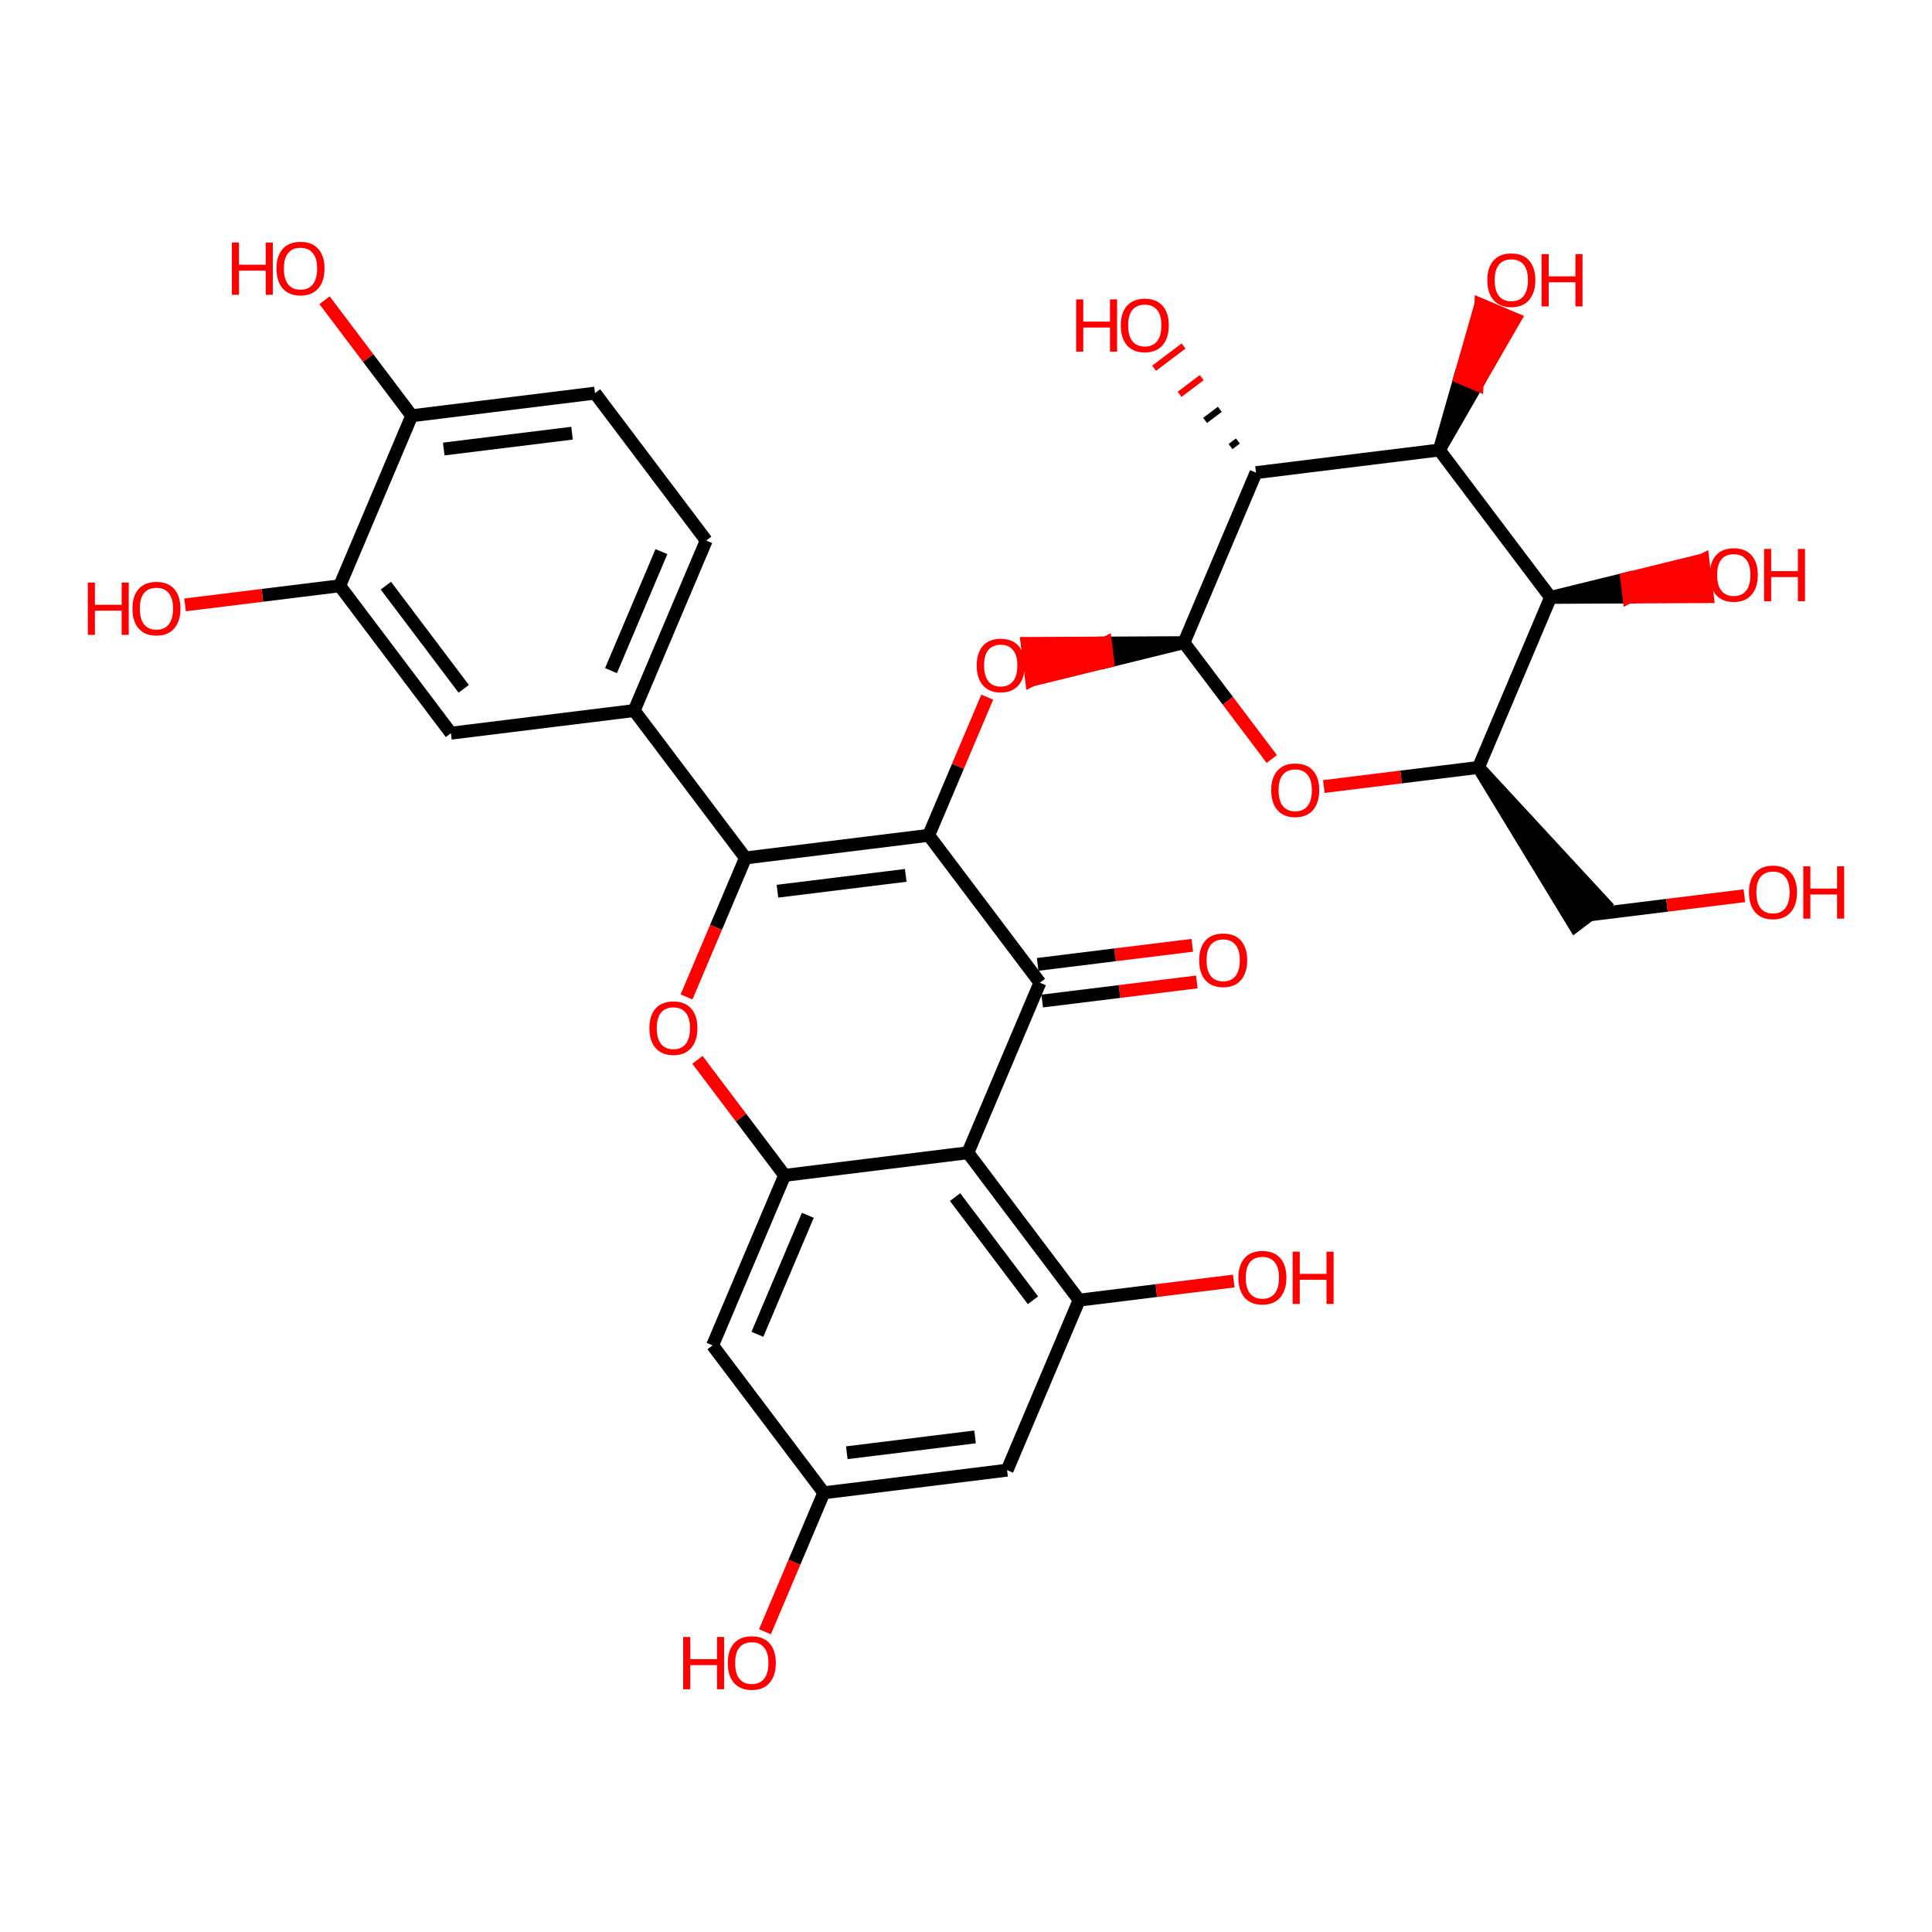 <?xml version='1.0' encoding='iso-8859-1'?>
<svg version='1.1' baseProfile='full'
              xmlns='http://www.w3.org/2000/svg'
                      xmlns:rdkit='http://www.rdkit.org/xml'
                      xmlns:xlink='http://www.w3.org/1999/xlink'
                  xml:space='preserve'
width='300px' height='300px' viewBox='0 0 300 300'>
<!-- END OF HEADER -->
<rect style='opacity:1.0;fill:#FFFFFF;stroke:none' width='300' height='300' x='0' y='0'> </rect>
<rect style='opacity:1.0;fill:#FFFFFF;stroke:none' width='300' height='300' x='0' y='0'> </rect>
<path class='bond-0 atom-0 atom-1' d='M 185.14,146.785 L 173.133,148.267' style='fill:none;fill-rule:evenodd;stroke:#FF0000;stroke-width:2.0px;stroke-linecap:butt;stroke-linejoin:miter;stroke-opacity:1' />
<path class='bond-0 atom-0 atom-1' d='M 173.133,148.267 L 161.127,149.75' style='fill:none;fill-rule:evenodd;stroke:#000000;stroke-width:2.0px;stroke-linecap:butt;stroke-linejoin:miter;stroke-opacity:1' />
<path class='bond-0 atom-0 atom-1' d='M 185.843,152.476 L 173.836,153.959' style='fill:none;fill-rule:evenodd;stroke:#FF0000;stroke-width:2.0px;stroke-linecap:butt;stroke-linejoin:miter;stroke-opacity:1' />
<path class='bond-0 atom-0 atom-1' d='M 173.836,153.959 L 161.83,155.441' style='fill:none;fill-rule:evenodd;stroke:#000000;stroke-width:2.0px;stroke-linecap:butt;stroke-linejoin:miter;stroke-opacity:1' />
<path class='bond-1 atom-1 atom-2' d='M 161.478,152.596 L 144.207,129.708' style='fill:none;fill-rule:evenodd;stroke:#000000;stroke-width:2.0px;stroke-linecap:butt;stroke-linejoin:miter;stroke-opacity:1' />
<path class='bond-32 atom-32 atom-1' d='M 150.293,178.997 L 161.478,152.596' style='fill:none;fill-rule:evenodd;stroke:#000000;stroke-width:2.0px;stroke-linecap:butt;stroke-linejoin:miter;stroke-opacity:1' />
<path class='bond-2 atom-2 atom-3' d='M 144.207,129.708 L 148.751,118.982' style='fill:none;fill-rule:evenodd;stroke:#000000;stroke-width:2.0px;stroke-linecap:butt;stroke-linejoin:miter;stroke-opacity:1' />
<path class='bond-2 atom-2 atom-3' d='M 148.751,118.982 L 153.295,108.255' style='fill:none;fill-rule:evenodd;stroke:#FF0000;stroke-width:2.0px;stroke-linecap:butt;stroke-linejoin:miter;stroke-opacity:1' />
<path class='bond-14 atom-2 atom-15' d='M 144.207,129.708 L 115.749,133.222' style='fill:none;fill-rule:evenodd;stroke:#000000;stroke-width:2.0px;stroke-linecap:butt;stroke-linejoin:miter;stroke-opacity:1' />
<path class='bond-14 atom-2 atom-15' d='M 140.641,135.927 L 120.721,138.386' style='fill:none;fill-rule:evenodd;stroke:#000000;stroke-width:2.0px;stroke-linecap:butt;stroke-linejoin:miter;stroke-opacity:1' />
<path class='bond-3 atom-4 atom-3' d='M 183.849,99.792 L 171.667,99.852 L 172.018,102.698 Z' style='fill:#000000;fill-rule:evenodd;fill-opacity:1;stroke:#000000;stroke-width:2.0px;stroke-linecap:butt;stroke-linejoin:miter;stroke-opacity:1;' />
<path class='bond-3 atom-4 atom-3' d='M 171.667,99.852 L 160.188,105.603 L 159.485,99.912 Z' style='fill:#FF0000;fill-rule:evenodd;fill-opacity:1;stroke:#FF0000;stroke-width:2.0px;stroke-linecap:butt;stroke-linejoin:miter;stroke-opacity:1;' />
<path class='bond-3 atom-4 atom-3' d='M 171.667,99.852 L 172.018,102.698 L 160.188,105.603 Z' style='fill:#FF0000;fill-rule:evenodd;fill-opacity:1;stroke:#FF0000;stroke-width:2.0px;stroke-linecap:butt;stroke-linejoin:miter;stroke-opacity:1;' />
<path class='bond-4 atom-4 atom-5' d='M 183.849,99.792 L 190.665,108.825' style='fill:none;fill-rule:evenodd;stroke:#000000;stroke-width:2.0px;stroke-linecap:butt;stroke-linejoin:miter;stroke-opacity:1' />
<path class='bond-4 atom-4 atom-5' d='M 190.665,108.825 L 197.481,117.857' style='fill:none;fill-rule:evenodd;stroke:#FF0000;stroke-width:2.0px;stroke-linecap:butt;stroke-linejoin:miter;stroke-opacity:1' />
<path class='bond-33 atom-13 atom-4' d='M 195.034,73.391 L 183.849,99.792' style='fill:none;fill-rule:evenodd;stroke:#000000;stroke-width:2.0px;stroke-linecap:butt;stroke-linejoin:miter;stroke-opacity:1' />
<path class='bond-5 atom-5 atom-6' d='M 205.565,122.131 L 217.572,120.648' style='fill:none;fill-rule:evenodd;stroke:#FF0000;stroke-width:2.0px;stroke-linecap:butt;stroke-linejoin:miter;stroke-opacity:1' />
<path class='bond-5 atom-5 atom-6' d='M 217.572,120.648 L 229.578,119.166' style='fill:none;fill-rule:evenodd;stroke:#000000;stroke-width:2.0px;stroke-linecap:butt;stroke-linejoin:miter;stroke-opacity:1' />
<path class='bond-6 atom-6 atom-7' d='M 229.578,119.166 L 244.561,143.781 L 249.139,140.326 Z' style='fill:#000000;fill-rule:evenodd;fill-opacity:1;stroke:#000000;stroke-width:2.0px;stroke-linecap:butt;stroke-linejoin:miter;stroke-opacity:1;' />
<path class='bond-8 atom-6 atom-9' d='M 229.578,119.166 L 240.764,92.764' style='fill:none;fill-rule:evenodd;stroke:#000000;stroke-width:2.0px;stroke-linecap:butt;stroke-linejoin:miter;stroke-opacity:1' />
<path class='bond-7 atom-7 atom-8' d='M 246.85,142.054 L 258.856,140.571' style='fill:none;fill-rule:evenodd;stroke:#000000;stroke-width:2.0px;stroke-linecap:butt;stroke-linejoin:miter;stroke-opacity:1' />
<path class='bond-7 atom-7 atom-8' d='M 258.856,140.571 L 270.863,139.088' style='fill:none;fill-rule:evenodd;stroke:#FF0000;stroke-width:2.0px;stroke-linecap:butt;stroke-linejoin:miter;stroke-opacity:1' />
<path class='bond-9 atom-9 atom-10' d='M 240.764,92.764 L 252.946,92.704 L 252.594,89.859 Z' style='fill:#000000;fill-rule:evenodd;fill-opacity:1;stroke:#000000;stroke-width:2.0px;stroke-linecap:butt;stroke-linejoin:miter;stroke-opacity:1;' />
<path class='bond-9 atom-9 atom-10' d='M 252.946,92.704 L 264.425,86.953 L 265.128,92.645 Z' style='fill:#FF0000;fill-rule:evenodd;fill-opacity:1;stroke:#FF0000;stroke-width:2.0px;stroke-linecap:butt;stroke-linejoin:miter;stroke-opacity:1;' />
<path class='bond-9 atom-9 atom-10' d='M 252.946,92.704 L 252.594,89.859 L 264.425,86.953 Z' style='fill:#FF0000;fill-rule:evenodd;fill-opacity:1;stroke:#FF0000;stroke-width:2.0px;stroke-linecap:butt;stroke-linejoin:miter;stroke-opacity:1;' />
<path class='bond-10 atom-9 atom-11' d='M 240.764,92.764 L 223.492,69.877' style='fill:none;fill-rule:evenodd;stroke:#000000;stroke-width:2.0px;stroke-linecap:butt;stroke-linejoin:miter;stroke-opacity:1' />
<path class='bond-11 atom-11 atom-12' d='M 223.492,69.877 L 229.356,59.709 L 226.716,58.591 Z' style='fill:#000000;fill-rule:evenodd;fill-opacity:1;stroke:#000000;stroke-width:2.0px;stroke-linecap:butt;stroke-linejoin:miter;stroke-opacity:1;' />
<path class='bond-11 atom-11 atom-12' d='M 229.356,59.709 L 229.94,47.305 L 235.22,49.542 Z' style='fill:#FF0000;fill-rule:evenodd;fill-opacity:1;stroke:#FF0000;stroke-width:2.0px;stroke-linecap:butt;stroke-linejoin:miter;stroke-opacity:1;' />
<path class='bond-11 atom-11 atom-12' d='M 229.356,59.709 L 226.716,58.591 L 229.94,47.305 Z' style='fill:#FF0000;fill-rule:evenodd;fill-opacity:1;stroke:#FF0000;stroke-width:2.0px;stroke-linecap:butt;stroke-linejoin:miter;stroke-opacity:1;' />
<path class='bond-12 atom-11 atom-13' d='M 223.492,69.877 L 195.034,73.391' style='fill:none;fill-rule:evenodd;stroke:#000000;stroke-width:2.0px;stroke-linecap:butt;stroke-linejoin:miter;stroke-opacity:1' />
<path class='bond-13 atom-13 atom-14' d='M 192.222,68.474 L 191.078,69.338' style='fill:none;fill-rule:evenodd;stroke:#000000;stroke-width:1.0px;stroke-linecap:butt;stroke-linejoin:miter;stroke-opacity:1' />
<path class='bond-13 atom-13 atom-14' d='M 189.41,63.558 L 187.122,65.285' style='fill:none;fill-rule:evenodd;stroke:#000000;stroke-width:1.0px;stroke-linecap:butt;stroke-linejoin:miter;stroke-opacity:1' />
<path class='bond-13 atom-13 atom-14' d='M 186.598,58.641 L 183.165,61.232' style='fill:none;fill-rule:evenodd;stroke:#FF0000;stroke-width:1.0px;stroke-linecap:butt;stroke-linejoin:miter;stroke-opacity:1' />
<path class='bond-13 atom-13 atom-14' d='M 183.786,53.725 L 179.209,57.179' style='fill:none;fill-rule:evenodd;stroke:#FF0000;stroke-width:1.0px;stroke-linecap:butt;stroke-linejoin:miter;stroke-opacity:1' />
<path class='bond-15 atom-15 atom-16' d='M 115.749,133.222 L 98.478,110.334' style='fill:none;fill-rule:evenodd;stroke:#000000;stroke-width:2.0px;stroke-linecap:butt;stroke-linejoin:miter;stroke-opacity:1' />
<path class='bond-23 atom-15 atom-24' d='M 115.749,133.222 L 111.178,144.011' style='fill:none;fill-rule:evenodd;stroke:#000000;stroke-width:2.0px;stroke-linecap:butt;stroke-linejoin:miter;stroke-opacity:1' />
<path class='bond-23 atom-15 atom-24' d='M 111.178,144.011 L 106.607,154.801' style='fill:none;fill-rule:evenodd;stroke:#FF0000;stroke-width:2.0px;stroke-linecap:butt;stroke-linejoin:miter;stroke-opacity:1' />
<path class='bond-16 atom-16 atom-17' d='M 98.478,110.334 L 109.663,83.933' style='fill:none;fill-rule:evenodd;stroke:#000000;stroke-width:2.0px;stroke-linecap:butt;stroke-linejoin:miter;stroke-opacity:1' />
<path class='bond-16 atom-16 atom-17' d='M 94.875,104.137 L 102.705,85.656' style='fill:none;fill-rule:evenodd;stroke:#000000;stroke-width:2.0px;stroke-linecap:butt;stroke-linejoin:miter;stroke-opacity:1' />
<path class='bond-34 atom-23 atom-16' d='M 70.02,113.848 L 98.478,110.334' style='fill:none;fill-rule:evenodd;stroke:#000000;stroke-width:2.0px;stroke-linecap:butt;stroke-linejoin:miter;stroke-opacity:1' />
<path class='bond-17 atom-17 atom-18' d='M 109.663,83.933 L 92.391,61.045' style='fill:none;fill-rule:evenodd;stroke:#000000;stroke-width:2.0px;stroke-linecap:butt;stroke-linejoin:miter;stroke-opacity:1' />
<path class='bond-18 atom-18 atom-19' d='M 92.391,61.045 L 63.934,64.559' style='fill:none;fill-rule:evenodd;stroke:#000000;stroke-width:2.0px;stroke-linecap:butt;stroke-linejoin:miter;stroke-opacity:1' />
<path class='bond-18 atom-18 atom-19' d='M 88.825,67.264 L 68.905,69.724' style='fill:none;fill-rule:evenodd;stroke:#000000;stroke-width:2.0px;stroke-linecap:butt;stroke-linejoin:miter;stroke-opacity:1' />
<path class='bond-19 atom-19 atom-20' d='M 63.934,64.559 L 57.165,55.59' style='fill:none;fill-rule:evenodd;stroke:#000000;stroke-width:2.0px;stroke-linecap:butt;stroke-linejoin:miter;stroke-opacity:1' />
<path class='bond-19 atom-19 atom-20' d='M 57.165,55.59 L 50.397,46.621' style='fill:none;fill-rule:evenodd;stroke:#FF0000;stroke-width:2.0px;stroke-linecap:butt;stroke-linejoin:miter;stroke-opacity:1' />
<path class='bond-20 atom-19 atom-21' d='M 63.934,64.559 L 52.749,90.961' style='fill:none;fill-rule:evenodd;stroke:#000000;stroke-width:2.0px;stroke-linecap:butt;stroke-linejoin:miter;stroke-opacity:1' />
<path class='bond-21 atom-21 atom-22' d='M 52.749,90.961 L 40.742,92.443' style='fill:none;fill-rule:evenodd;stroke:#000000;stroke-width:2.0px;stroke-linecap:butt;stroke-linejoin:miter;stroke-opacity:1' />
<path class='bond-21 atom-21 atom-22' d='M 40.742,92.443 L 28.736,93.926' style='fill:none;fill-rule:evenodd;stroke:#FF0000;stroke-width:2.0px;stroke-linecap:butt;stroke-linejoin:miter;stroke-opacity:1' />
<path class='bond-22 atom-21 atom-23' d='M 52.749,90.961 L 70.02,113.848' style='fill:none;fill-rule:evenodd;stroke:#000000;stroke-width:2.0px;stroke-linecap:butt;stroke-linejoin:miter;stroke-opacity:1' />
<path class='bond-22 atom-21 atom-23' d='M 59.917,90.94 L 72.007,106.961' style='fill:none;fill-rule:evenodd;stroke:#000000;stroke-width:2.0px;stroke-linecap:butt;stroke-linejoin:miter;stroke-opacity:1' />
<path class='bond-24 atom-24 atom-25' d='M 108.299,164.573 L 115.067,173.542' style='fill:none;fill-rule:evenodd;stroke:#FF0000;stroke-width:2.0px;stroke-linecap:butt;stroke-linejoin:miter;stroke-opacity:1' />
<path class='bond-24 atom-24 atom-25' d='M 115.067,173.542 L 121.836,182.511' style='fill:none;fill-rule:evenodd;stroke:#000000;stroke-width:2.0px;stroke-linecap:butt;stroke-linejoin:miter;stroke-opacity:1' />
<path class='bond-25 atom-25 atom-26' d='M 121.836,182.511 L 110.651,208.913' style='fill:none;fill-rule:evenodd;stroke:#000000;stroke-width:2.0px;stroke-linecap:butt;stroke-linejoin:miter;stroke-opacity:1' />
<path class='bond-25 atom-25 atom-26' d='M 125.438,188.709 L 117.609,207.19' style='fill:none;fill-rule:evenodd;stroke:#000000;stroke-width:2.0px;stroke-linecap:butt;stroke-linejoin:miter;stroke-opacity:1' />
<path class='bond-35 atom-32 atom-25' d='M 150.293,178.997 L 121.836,182.511' style='fill:none;fill-rule:evenodd;stroke:#000000;stroke-width:2.0px;stroke-linecap:butt;stroke-linejoin:miter;stroke-opacity:1' />
<path class='bond-26 atom-26 atom-27' d='M 110.651,208.913 L 127.922,231.801' style='fill:none;fill-rule:evenodd;stroke:#000000;stroke-width:2.0px;stroke-linecap:butt;stroke-linejoin:miter;stroke-opacity:1' />
<path class='bond-27 atom-27 atom-28' d='M 127.922,231.801 L 123.351,242.59' style='fill:none;fill-rule:evenodd;stroke:#000000;stroke-width:2.0px;stroke-linecap:butt;stroke-linejoin:miter;stroke-opacity:1' />
<path class='bond-27 atom-27 atom-28' d='M 123.351,242.59 L 118.78,253.379' style='fill:none;fill-rule:evenodd;stroke:#FF0000;stroke-width:2.0px;stroke-linecap:butt;stroke-linejoin:miter;stroke-opacity:1' />
<path class='bond-28 atom-27 atom-29' d='M 127.922,231.801 L 156.38,228.287' style='fill:none;fill-rule:evenodd;stroke:#000000;stroke-width:2.0px;stroke-linecap:butt;stroke-linejoin:miter;stroke-opacity:1' />
<path class='bond-28 atom-27 atom-29' d='M 131.488,225.582 L 151.408,223.122' style='fill:none;fill-rule:evenodd;stroke:#000000;stroke-width:2.0px;stroke-linecap:butt;stroke-linejoin:miter;stroke-opacity:1' />
<path class='bond-29 atom-29 atom-30' d='M 156.38,228.287 L 167.565,201.885' style='fill:none;fill-rule:evenodd;stroke:#000000;stroke-width:2.0px;stroke-linecap:butt;stroke-linejoin:miter;stroke-opacity:1' />
<path class='bond-30 atom-30 atom-31' d='M 167.565,201.885 L 179.571,200.402' style='fill:none;fill-rule:evenodd;stroke:#000000;stroke-width:2.0px;stroke-linecap:butt;stroke-linejoin:miter;stroke-opacity:1' />
<path class='bond-30 atom-30 atom-31' d='M 179.571,200.402 L 191.578,198.92' style='fill:none;fill-rule:evenodd;stroke:#FF0000;stroke-width:2.0px;stroke-linecap:butt;stroke-linejoin:miter;stroke-opacity:1' />
<path class='bond-31 atom-30 atom-32' d='M 167.565,201.885 L 150.293,178.997' style='fill:none;fill-rule:evenodd;stroke:#000000;stroke-width:2.0px;stroke-linecap:butt;stroke-linejoin:miter;stroke-opacity:1' />
<path class='bond-31 atom-30 atom-32' d='M 160.397,201.906 L 148.306,185.885' style='fill:none;fill-rule:evenodd;stroke:#000000;stroke-width:2.0px;stroke-linecap:butt;stroke-linejoin:miter;stroke-opacity:1' />
<path  class='atom-0' d='M 186.208 149.105
Q 186.208 147.155, 187.172 146.065
Q 188.135 144.976, 189.936 144.976
Q 191.736 144.976, 192.7 146.065
Q 193.663 147.155, 193.663 149.105
Q 193.663 151.077, 192.688 152.201
Q 191.713 153.314, 189.936 153.314
Q 188.146 153.314, 187.172 152.201
Q 186.208 151.089, 186.208 149.105
M 189.936 152.396
Q 191.174 152.396, 191.84 151.57
Q 192.516 150.733, 192.516 149.105
Q 192.516 147.51, 191.84 146.707
Q 191.174 145.893, 189.936 145.893
Q 188.697 145.893, 188.02 146.696
Q 187.355 147.499, 187.355 149.105
Q 187.355 150.745, 188.02 151.57
Q 188.697 152.396, 189.936 152.396
' fill='#FF0000'/>
<path  class='atom-3' d='M 151.664 103.329
Q 151.664 101.379, 152.628 100.29
Q 153.591 99.2, 155.392 99.2
Q 157.193 99.2, 158.156 100.29
Q 159.119 101.379, 159.119 103.329
Q 159.119 105.302, 158.145 106.426
Q 157.17 107.539, 155.392 107.539
Q 153.603 107.539, 152.628 106.426
Q 151.664 105.313, 151.664 103.329
M 155.392 106.621
Q 156.631 106.621, 157.296 105.795
Q 157.973 104.958, 157.973 103.329
Q 157.973 101.735, 157.296 100.932
Q 156.631 100.118, 155.392 100.118
Q 154.153 100.118, 153.477 100.921
Q 152.811 101.724, 152.811 103.329
Q 152.811 104.969, 153.477 105.795
Q 154.153 106.621, 155.392 106.621
' fill='#FF0000'/>
<path  class='atom-5' d='M 197.393 122.703
Q 197.393 120.753, 198.357 119.663
Q 199.32 118.574, 201.121 118.574
Q 202.922 118.574, 203.885 119.663
Q 204.849 120.753, 204.849 122.703
Q 204.849 124.676, 203.874 125.8
Q 202.899 126.912, 201.121 126.912
Q 199.332 126.912, 198.357 125.8
Q 197.393 124.687, 197.393 122.703
M 201.121 125.995
Q 202.36 125.995, 203.025 125.169
Q 203.702 124.332, 203.702 122.703
Q 203.702 121.109, 203.025 120.306
Q 202.36 119.491, 201.121 119.491
Q 199.882 119.491, 199.206 120.294
Q 198.54 121.097, 198.54 122.703
Q 198.54 124.343, 199.206 125.169
Q 199.882 125.995, 201.121 125.995
' fill='#FF0000'/>
<path  class='atom-8' d='M 271.58 138.562
Q 271.58 136.613, 272.543 135.523
Q 273.507 134.433, 275.307 134.433
Q 277.108 134.433, 278.071 135.523
Q 279.035 136.613, 279.035 138.562
Q 279.035 140.535, 278.06 141.659
Q 277.085 142.772, 275.307 142.772
Q 273.518 142.772, 272.543 141.659
Q 271.58 140.547, 271.58 138.562
M 275.307 141.854
Q 276.546 141.854, 277.211 141.028
Q 277.888 140.191, 277.888 138.562
Q 277.888 136.968, 277.211 136.165
Q 276.546 135.351, 275.307 135.351
Q 274.069 135.351, 273.392 136.154
Q 272.727 136.957, 272.727 138.562
Q 272.727 140.203, 273.392 141.028
Q 274.069 141.854, 275.307 141.854
' fill='#FF0000'/>
<path  class='atom-8' d='M 280.01 134.525
L 281.111 134.525
L 281.111 137.977
L 285.263 137.977
L 285.263 134.525
L 286.364 134.525
L 286.364 142.645
L 285.263 142.645
L 285.263 138.895
L 281.111 138.895
L 281.111 142.645
L 280.01 142.645
L 280.01 134.525
' fill='#FF0000'/>
<path  class='atom-10' d='M 265.493 89.273
Q 265.493 87.323, 266.457 86.234
Q 267.42 85.144, 269.221 85.144
Q 271.021 85.144, 271.985 86.234
Q 272.948 87.323, 272.948 89.273
Q 272.948 91.246, 271.973 92.37
Q 270.998 93.482, 269.221 93.482
Q 267.431 93.482, 266.457 92.37
Q 265.493 91.257, 265.493 89.273
M 269.221 92.565
Q 270.459 92.565, 271.125 91.739
Q 271.801 90.902, 271.801 89.273
Q 271.801 87.679, 271.125 86.876
Q 270.459 86.062, 269.221 86.062
Q 267.982 86.062, 267.305 86.865
Q 266.64 87.667, 266.64 89.273
Q 266.64 90.913, 267.305 91.739
Q 267.982 92.565, 269.221 92.565
' fill='#FF0000'/>
<path  class='atom-10' d='M 273.923 85.236
L 275.024 85.236
L 275.024 88.688
L 279.176 88.688
L 279.176 85.236
L 280.277 85.236
L 280.277 93.356
L 279.176 93.356
L 279.176 89.606
L 275.024 89.606
L 275.024 93.356
L 273.923 93.356
L 273.923 85.236
' fill='#FF0000'/>
<path  class='atom-12' d='M 230.949 43.498
Q 230.949 41.548, 231.913 40.459
Q 232.876 39.369, 234.677 39.369
Q 236.478 39.369, 237.441 40.459
Q 238.405 41.548, 238.405 43.498
Q 238.405 45.471, 237.43 46.595
Q 236.455 47.707, 234.677 47.707
Q 232.888 47.707, 231.913 46.595
Q 230.949 45.482, 230.949 43.498
M 234.677 46.79
Q 235.916 46.79, 236.581 45.964
Q 237.258 45.127, 237.258 43.498
Q 237.258 41.904, 236.581 41.101
Q 235.916 40.286, 234.677 40.286
Q 233.438 40.286, 232.762 41.089
Q 232.096 41.892, 232.096 43.498
Q 232.096 45.138, 232.762 45.964
Q 233.438 46.79, 234.677 46.79
' fill='#FF0000'/>
<path  class='atom-12' d='M 239.379 39.461
L 240.48 39.461
L 240.48 42.913
L 244.632 42.913
L 244.632 39.461
L 245.733 39.461
L 245.733 47.581
L 244.632 47.581
L 244.632 43.831
L 240.48 43.831
L 240.48 47.581
L 239.379 47.581
L 239.379 39.461
' fill='#FF0000'/>
<path  class='atom-14' d='M 167.108 46.489
L 168.209 46.489
L 168.209 49.941
L 172.361 49.941
L 172.361 46.489
L 173.462 46.489
L 173.462 54.609
L 172.361 54.609
L 172.361 50.859
L 168.209 50.859
L 168.209 54.609
L 167.108 54.609
L 167.108 46.489
' fill='#FF0000'/>
<path  class='atom-14' d='M 174.035 50.526
Q 174.035 48.576, 174.999 47.487
Q 175.962 46.397, 177.763 46.397
Q 179.563 46.397, 180.527 47.487
Q 181.49 48.576, 181.49 50.526
Q 181.49 52.499, 180.515 53.623
Q 179.54 54.735, 177.763 54.735
Q 175.973 54.735, 174.999 53.623
Q 174.035 52.51, 174.035 50.526
M 177.763 53.818
Q 179.001 53.818, 179.667 52.992
Q 180.343 52.155, 180.343 50.526
Q 180.343 48.932, 179.667 48.129
Q 179.001 47.315, 177.763 47.315
Q 176.524 47.315, 175.847 48.117
Q 175.182 48.92, 175.182 50.526
Q 175.182 52.166, 175.847 52.992
Q 176.524 53.818, 177.763 53.818
' fill='#FF0000'/>
<path  class='atom-20' d='M 36.007 37.657
L 37.108 37.657
L 37.108 41.109
L 41.26 41.109
L 41.26 37.657
L 42.361 37.657
L 42.361 45.778
L 41.26 45.778
L 41.26 42.027
L 37.108 42.027
L 37.108 45.778
L 36.007 45.778
L 36.007 37.657
' fill='#FF0000'/>
<path  class='atom-20' d='M 42.934 41.694
Q 42.934 39.745, 43.898 38.655
Q 44.861 37.566, 46.662 37.566
Q 48.463 37.566, 49.426 38.655
Q 50.39 39.745, 50.39 41.694
Q 50.39 43.667, 49.415 44.791
Q 48.44 45.904, 46.662 45.904
Q 44.873 45.904, 43.898 44.791
Q 42.934 43.679, 42.934 41.694
M 46.662 44.986
Q 47.901 44.986, 48.566 44.16
Q 49.243 43.323, 49.243 41.694
Q 49.243 40.1, 48.566 39.297
Q 47.901 38.483, 46.662 38.483
Q 45.423 38.483, 44.747 39.286
Q 44.081 40.089, 44.081 41.694
Q 44.081 43.335, 44.747 44.16
Q 45.423 44.986, 46.662 44.986
' fill='#FF0000'/>
<path  class='atom-22' d='M 13.636 90.461
L 14.737 90.461
L 14.737 93.913
L 18.889 93.913
L 18.889 90.461
L 19.99 90.461
L 19.99 98.581
L 18.889 98.581
L 18.889 94.83
L 14.737 94.83
L 14.737 98.581
L 13.636 98.581
L 13.636 90.461
' fill='#FF0000'/>
<path  class='atom-22' d='M 20.564 94.498
Q 20.564 92.548, 21.527 91.458
Q 22.491 90.369, 24.291 90.369
Q 26.092 90.369, 27.055 91.458
Q 28.019 92.548, 28.019 94.498
Q 28.019 96.471, 27.044 97.594
Q 26.069 98.707, 24.291 98.707
Q 22.502 98.707, 21.527 97.594
Q 20.564 96.482, 20.564 94.498
M 24.291 97.79
Q 25.53 97.79, 26.195 96.964
Q 26.872 96.126, 26.872 94.498
Q 26.872 92.904, 26.195 92.101
Q 25.53 91.286, 24.291 91.286
Q 23.053 91.286, 22.376 92.089
Q 21.711 92.892, 21.711 94.498
Q 21.711 96.138, 22.376 96.964
Q 23.053 97.79, 24.291 97.79
' fill='#FF0000'/>
<path  class='atom-24' d='M 100.837 159.647
Q 100.837 157.697, 101.8 156.607
Q 102.763 155.518, 104.564 155.518
Q 106.365 155.518, 107.328 156.607
Q 108.292 157.697, 108.292 159.647
Q 108.292 161.619, 107.317 162.743
Q 106.342 163.856, 104.564 163.856
Q 102.775 163.856, 101.8 162.743
Q 100.837 161.631, 100.837 159.647
M 104.564 162.938
Q 105.803 162.938, 106.468 162.113
Q 107.145 161.275, 107.145 159.647
Q 107.145 158.052, 106.468 157.25
Q 105.803 156.435, 104.564 156.435
Q 103.325 156.435, 102.649 157.238
Q 101.983 158.041, 101.983 159.647
Q 101.983 161.287, 102.649 162.113
Q 103.325 162.938, 104.564 162.938
' fill='#FF0000'/>
<path  class='atom-28' d='M 106.082 254.188
L 107.183 254.188
L 107.183 257.64
L 111.335 257.64
L 111.335 254.188
L 112.436 254.188
L 112.436 262.308
L 111.335 262.308
L 111.335 258.558
L 107.183 258.558
L 107.183 262.308
L 106.082 262.308
L 106.082 254.188
' fill='#FF0000'/>
<path  class='atom-28' d='M 113.01 258.225
Q 113.01 256.275, 113.973 255.186
Q 114.936 254.096, 116.737 254.096
Q 118.538 254.096, 119.501 255.186
Q 120.465 256.275, 120.465 258.225
Q 120.465 260.198, 119.49 261.322
Q 118.515 262.434, 116.737 262.434
Q 114.948 262.434, 113.973 261.322
Q 113.01 260.209, 113.01 258.225
M 116.737 261.517
Q 117.976 261.517, 118.641 260.691
Q 119.318 259.854, 119.318 258.225
Q 119.318 256.631, 118.641 255.828
Q 117.976 255.014, 116.737 255.014
Q 115.498 255.014, 114.822 255.817
Q 114.156 256.62, 114.156 258.225
Q 114.156 259.865, 114.822 260.691
Q 115.498 261.517, 116.737 261.517
' fill='#FF0000'/>
<path  class='atom-31' d='M 192.295 198.394
Q 192.295 196.444, 193.258 195.354
Q 194.221 194.265, 196.022 194.265
Q 197.823 194.265, 198.786 195.354
Q 199.75 196.444, 199.75 198.394
Q 199.75 200.367, 198.775 201.491
Q 197.8 202.603, 196.022 202.603
Q 194.233 202.603, 193.258 201.491
Q 192.295 200.378, 192.295 198.394
M 196.022 201.686
Q 197.261 201.686, 197.926 200.86
Q 198.603 200.022, 198.603 198.394
Q 198.603 196.8, 197.926 195.997
Q 197.261 195.182, 196.022 195.182
Q 194.783 195.182, 194.107 195.985
Q 193.442 196.788, 193.442 198.394
Q 193.442 200.034, 194.107 200.86
Q 194.783 201.686, 196.022 201.686
' fill='#FF0000'/>
<path  class='atom-31' d='M 200.725 194.357
L 201.826 194.357
L 201.826 197.809
L 205.978 197.809
L 205.978 194.357
L 207.079 194.357
L 207.079 202.477
L 205.978 202.477
L 205.978 198.726
L 201.826 198.726
L 201.826 202.477
L 200.725 202.477
L 200.725 194.357
' fill='#FF0000'/>
</svg>
